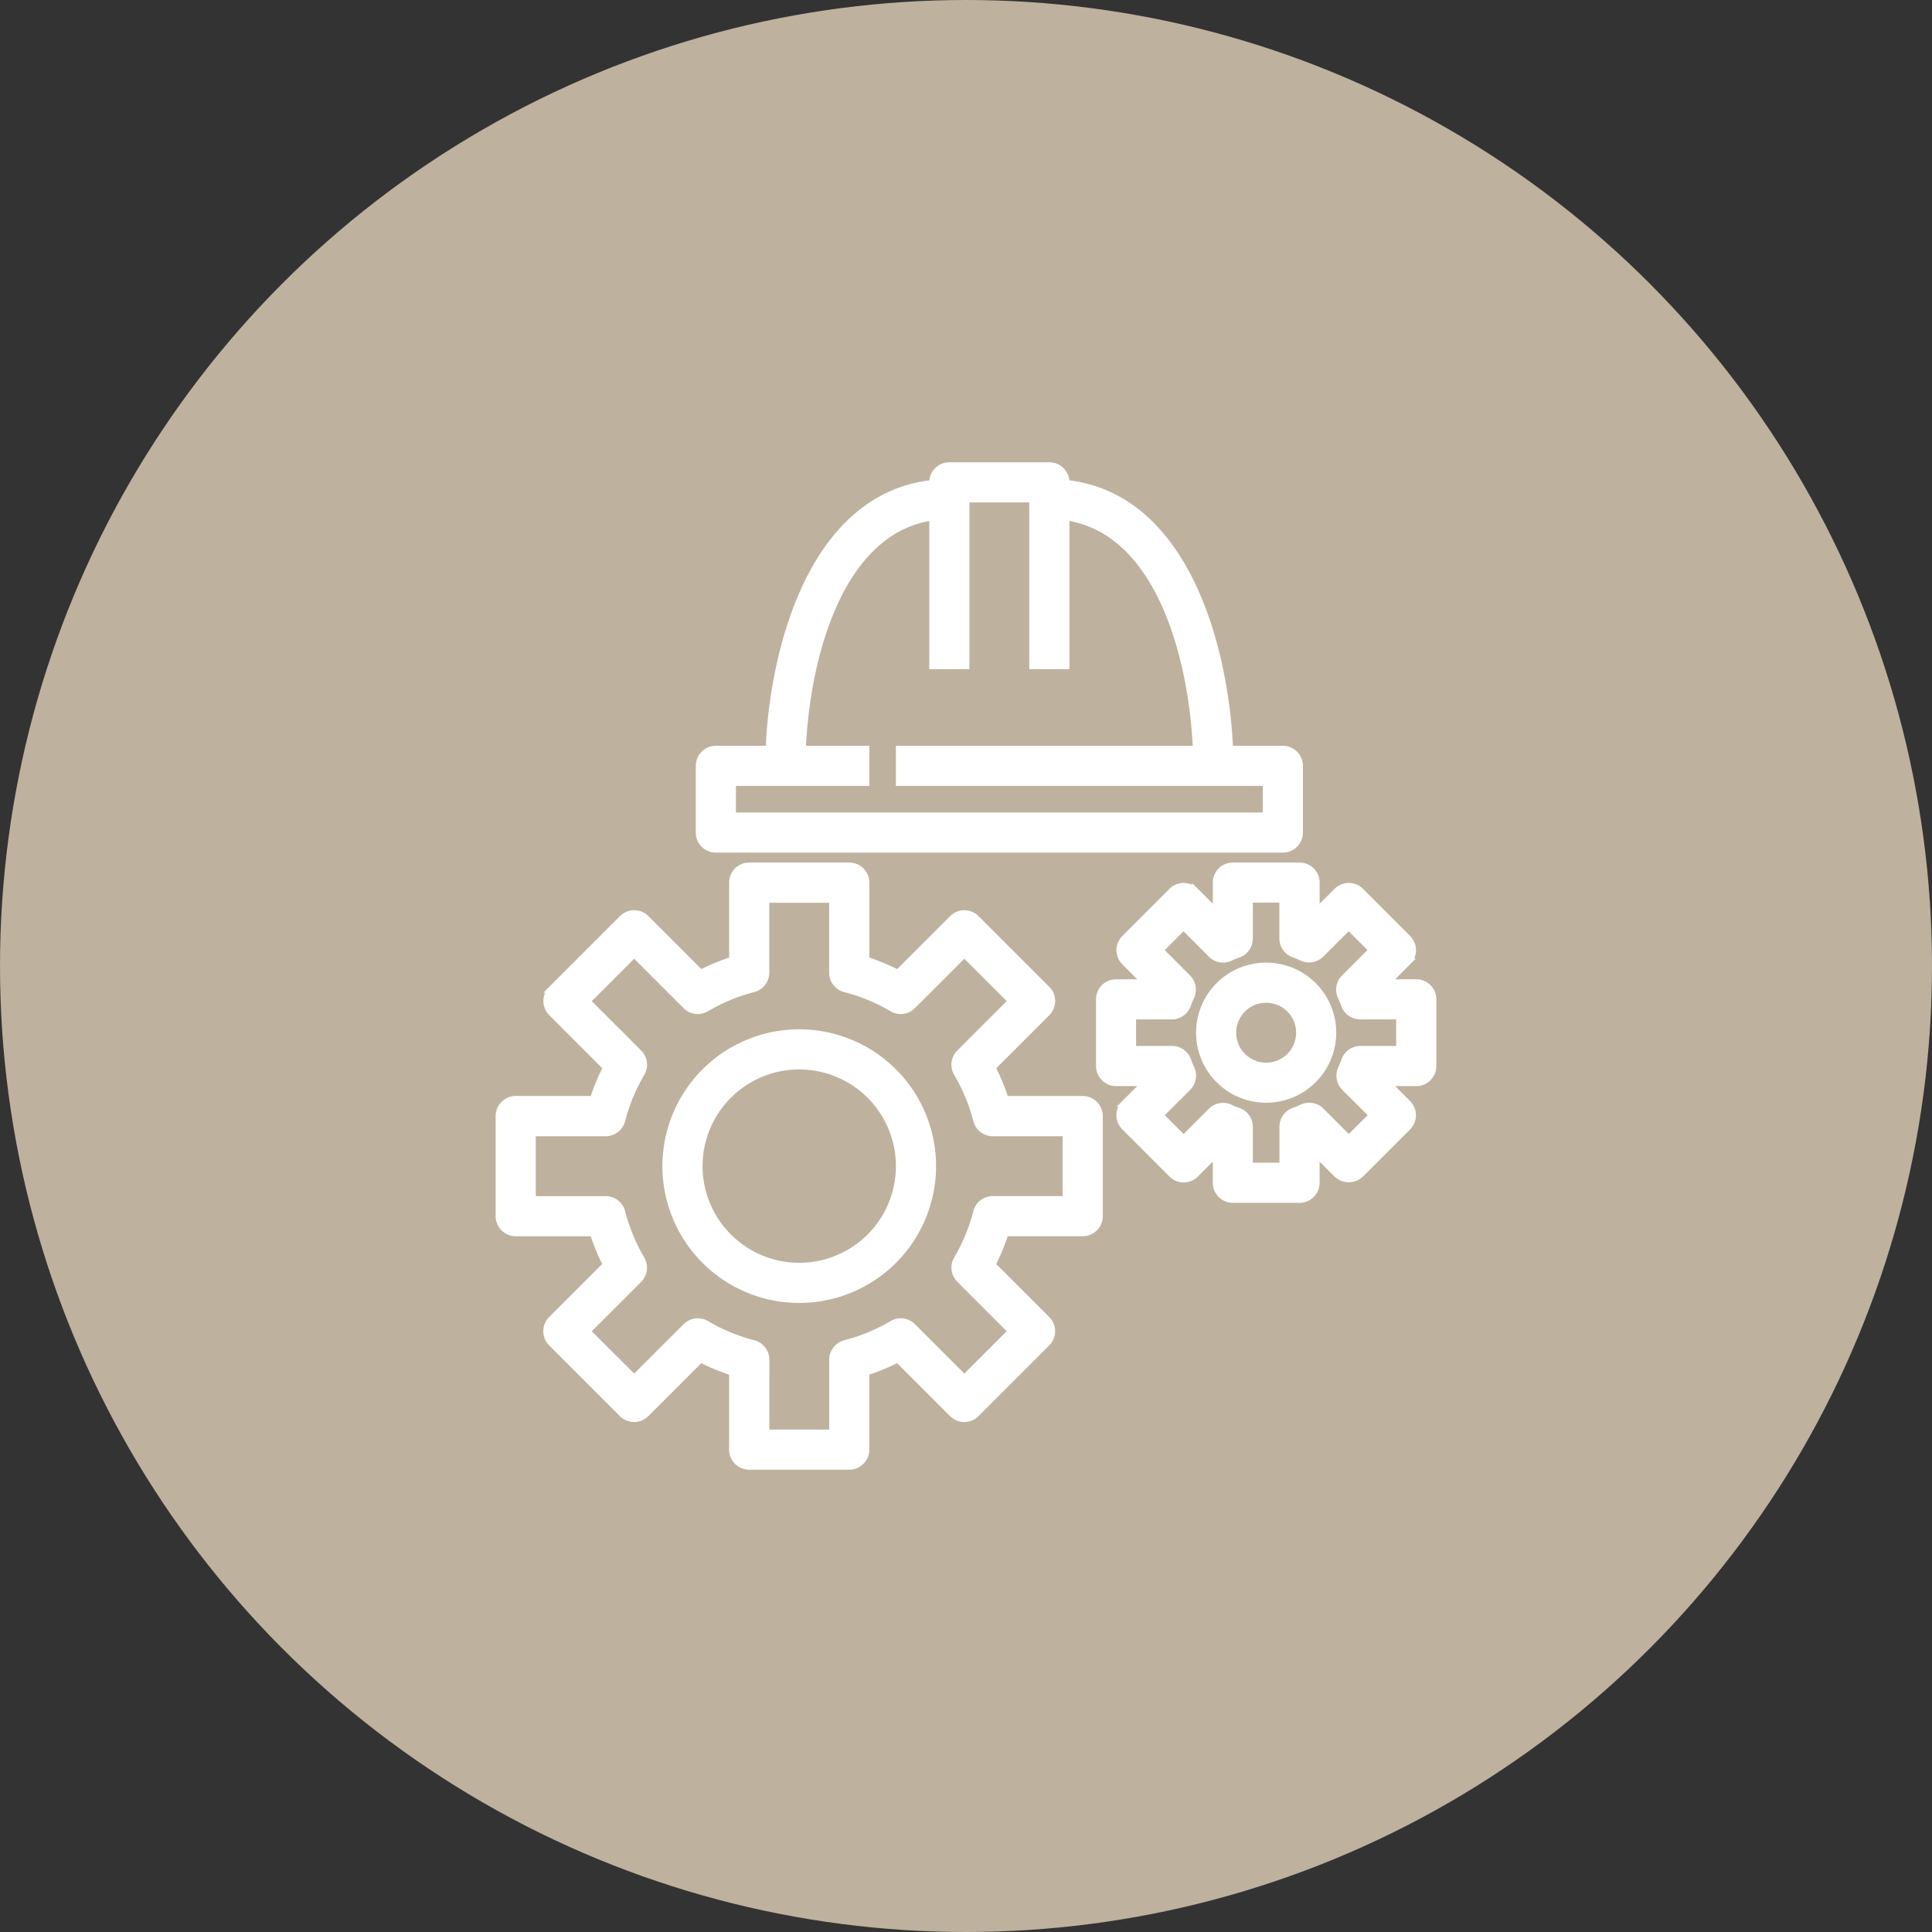 <svg xmlns="http://www.w3.org/2000/svg" width="142" height="142" viewBox="0 0 142 142"><rect x="0" y="0" width="142" height="142" fill="#333333" stroke="none"/><defs><style>.a{fill:#beb19e;}.b{fill:#fff;stroke:#fff;stroke-width:0.5px;}</style></defs><g transform="translate(-215 -2313)"><circle class="a" cx="71" cy="71" r="71" transform="translate(215 2313)"/><g transform="translate(235.679 2347.227)"><g transform="translate(28.258 41.676)"><path class="b" d="M105.806,272a9.806,9.806,0,1,0,9.806,9.806A9.806,9.806,0,0,0,105.806,272Zm0,17.161a7.355,7.355,0,1,1,7.355-7.355A7.355,7.355,0,0,1,105.806,289.161Z" transform="translate(-96 -272)"/></g><g transform="translate(16 29.418)"><g transform="translate(0)"><path class="b" d="M58.9,209.161H53.211a15.74,15.74,0,0,0-.968-2.341l4.024-4.023a1.226,1.226,0,0,0,0-1.733l-5.2-5.2a1.226,1.226,0,0,0-1.733,0l-4.023,4.023a15.82,15.82,0,0,0-2.341-.968v-5.691A1.226,1.226,0,0,0,41.741,192H34.387a1.226,1.226,0,0,0-1.226,1.226v5.691a15.82,15.82,0,0,0-2.341.968L26.8,195.862a1.226,1.226,0,0,0-1.733,0l-5.2,5.2a1.226,1.226,0,0,0,0,1.733l4.024,4.023a15.74,15.74,0,0,0-.968,2.341H17.226A1.226,1.226,0,0,0,16,210.387v7.355a1.226,1.226,0,0,0,1.226,1.226h5.691a15.739,15.739,0,0,0,.968,2.341l-4.024,4.023a1.226,1.226,0,0,0,0,1.733l5.2,5.2a1.226,1.226,0,0,0,1.733,0l4.023-4.023a15.821,15.821,0,0,0,2.341.968V234.9a1.226,1.226,0,0,0,1.226,1.226h7.355a1.226,1.226,0,0,0,1.226-1.226v-5.691a15.82,15.82,0,0,0,2.341-.968l4.023,4.023a1.226,1.226,0,0,0,1.733,0l5.2-5.2a1.226,1.226,0,0,0,0-1.733l-4.024-4.023a15.739,15.739,0,0,0,.968-2.341H58.9a1.226,1.226,0,0,0,1.226-1.226v-7.355A1.226,1.226,0,0,0,58.9,209.161Zm-1.226,7.355H52.29a1.226,1.226,0,0,0-1.187.919,13.4,13.4,0,0,1-1.434,3.466,1.226,1.226,0,0,0,.189,1.489l3.808,3.808L50.2,229.665l-3.807-3.807a1.226,1.226,0,0,0-1.491-.189,13.383,13.383,0,0,1-3.465,1.434,1.226,1.226,0,0,0-.919,1.187v5.386h-4.9V228.29a1.226,1.226,0,0,0-.919-1.187,13.383,13.383,0,0,1-3.465-1.434,1.226,1.226,0,0,0-1.491.189l-3.808,3.807L22.461,226.2l3.808-3.807a1.226,1.226,0,0,0,.189-1.489,13.4,13.4,0,0,1-1.434-3.466,1.226,1.226,0,0,0-1.187-.919H18.452v-4.9h5.386a1.226,1.226,0,0,0,1.187-.919,13.4,13.4,0,0,1,1.434-3.466,1.226,1.226,0,0,0-.189-1.489l-3.808-3.808,3.469-3.468,3.807,3.807a1.226,1.226,0,0,0,1.491.189,13.382,13.382,0,0,1,3.465-1.434,1.226,1.226,0,0,0,.919-1.187v-5.385h4.9v5.386a1.226,1.226,0,0,0,.919,1.187,13.383,13.383,0,0,1,3.465,1.434,1.226,1.226,0,0,0,1.491-.189l3.808-3.807,3.469,3.468-3.808,3.807a1.226,1.226,0,0,0-.189,1.489,13.4,13.4,0,0,1,1.434,3.466,1.226,1.226,0,0,0,1.187.919h5.385Z" transform="translate(-16 -192)"/></g></g><g transform="translate(30.709)"><path class="b" d="M154.9,20.838h-3.91c-.286-7.109-3.077-18.575-12.025-19.54V1.226A1.226,1.226,0,0,0,137.741,0h-7.355a1.226,1.226,0,0,0-1.226,1.226V1.3c-8.948.965-11.739,12.431-12.025,19.54h-3.91A1.226,1.226,0,0,0,112,22.064v4.9a1.226,1.226,0,0,0,1.226,1.226H154.9a1.226,1.226,0,0,0,1.226-1.226v-4.9A1.226,1.226,0,0,0,154.9,20.838Zm-1.226,4.9H114.452V23.29h9.806V20.838H119.59c.255-6.212,2.505-16.042,9.571-17.066V14.709h2.452V2.452h4.9V14.709h2.452V3.772c7.065,1.025,9.316,10.854,9.571,17.066H126.709V23.29h26.967Z" transform="translate(-112)"/></g><g transform="translate(60.128 29.418)"><g transform="translate(0)"><path class="b" d="M327.29,200.58h-2.154l1.522-1.524a1.226,1.226,0,0,0,0-1.733l-3.466-3.466a1.226,1.226,0,0,0-1.733,0l-1.524,1.522v-2.154A1.226,1.226,0,0,0,318.709,192h-4.9a1.226,1.226,0,0,0-1.226,1.226v2.154l-1.524-1.522a1.226,1.226,0,0,0-1.733,0l-3.466,3.466a1.226,1.226,0,0,0,0,1.733l1.522,1.524h-2.154A1.226,1.226,0,0,0,304,201.806v4.9a1.226,1.226,0,0,0,1.226,1.226h2.154l-1.522,1.524a1.226,1.226,0,0,0,0,1.733l3.466,3.466a1.226,1.226,0,0,0,1.733,0l1.524-1.524v2.155a1.226,1.226,0,0,0,1.226,1.226h4.9a1.226,1.226,0,0,0,1.226-1.226v-2.155l1.524,1.524a1.261,1.261,0,0,0,1.733,0l3.466-3.466a1.226,1.226,0,0,0,0-1.733l-1.522-1.524h2.154a1.226,1.226,0,0,0,1.226-1.226v-4.9A1.226,1.226,0,0,0,327.29,200.58Zm-1.226,4.9h-2.879a1.226,1.226,0,0,0-1.153.811q-.108.306-.245.6a1.226,1.226,0,0,0,.245,1.395l2.036,2.036-1.742,1.733-2.036-2.04a1.226,1.226,0,0,0-1.392-.245,6.223,6.223,0,0,1-.6.245,1.226,1.226,0,0,0-.818,1.156v2.889h-2.452v-2.879a1.226,1.226,0,0,0-.818-1.156,6.215,6.215,0,0,1-.6-.245,1.226,1.226,0,0,0-1.392.245l-2.036,2.03-1.733-1.733,2.04-2.036a1.226,1.226,0,0,0,.245-1.395q-.137-.293-.245-.6a1.226,1.226,0,0,0-1.166-.811h-2.879v-2.452h2.879a1.226,1.226,0,0,0,1.153-.811q.108-.306.245-.6a1.226,1.226,0,0,0-.245-1.395l-2.027-2.036,1.733-1.733,2.037,2.04a1.226,1.226,0,0,0,1.395.245,5.731,5.731,0,0,1,.592-.245,1.226,1.226,0,0,0,.818-1.166v-2.879h2.452v2.879a1.226,1.226,0,0,0,.818,1.156,5.735,5.735,0,0,1,.592.245,1.226,1.226,0,0,0,1.395-.245l2.037-2.036,1.733,1.733-2.04,2.042a1.226,1.226,0,0,0-.245,1.395q.137.293.245.6a1.226,1.226,0,0,0,1.153.811h2.892Z" transform="translate(-304 -192)"/></g></g><g transform="translate(67.482 36.773)"><path class="b" d="M356.9,240a4.9,4.9,0,1,0,4.9,4.9A4.9,4.9,0,0,0,356.9,240Zm0,7.355a2.452,2.452,0,1,1,2.452-2.452A2.451,2.451,0,0,1,356.9,247.355Z" transform="translate(-352 -240)"/></g></g></g></svg>